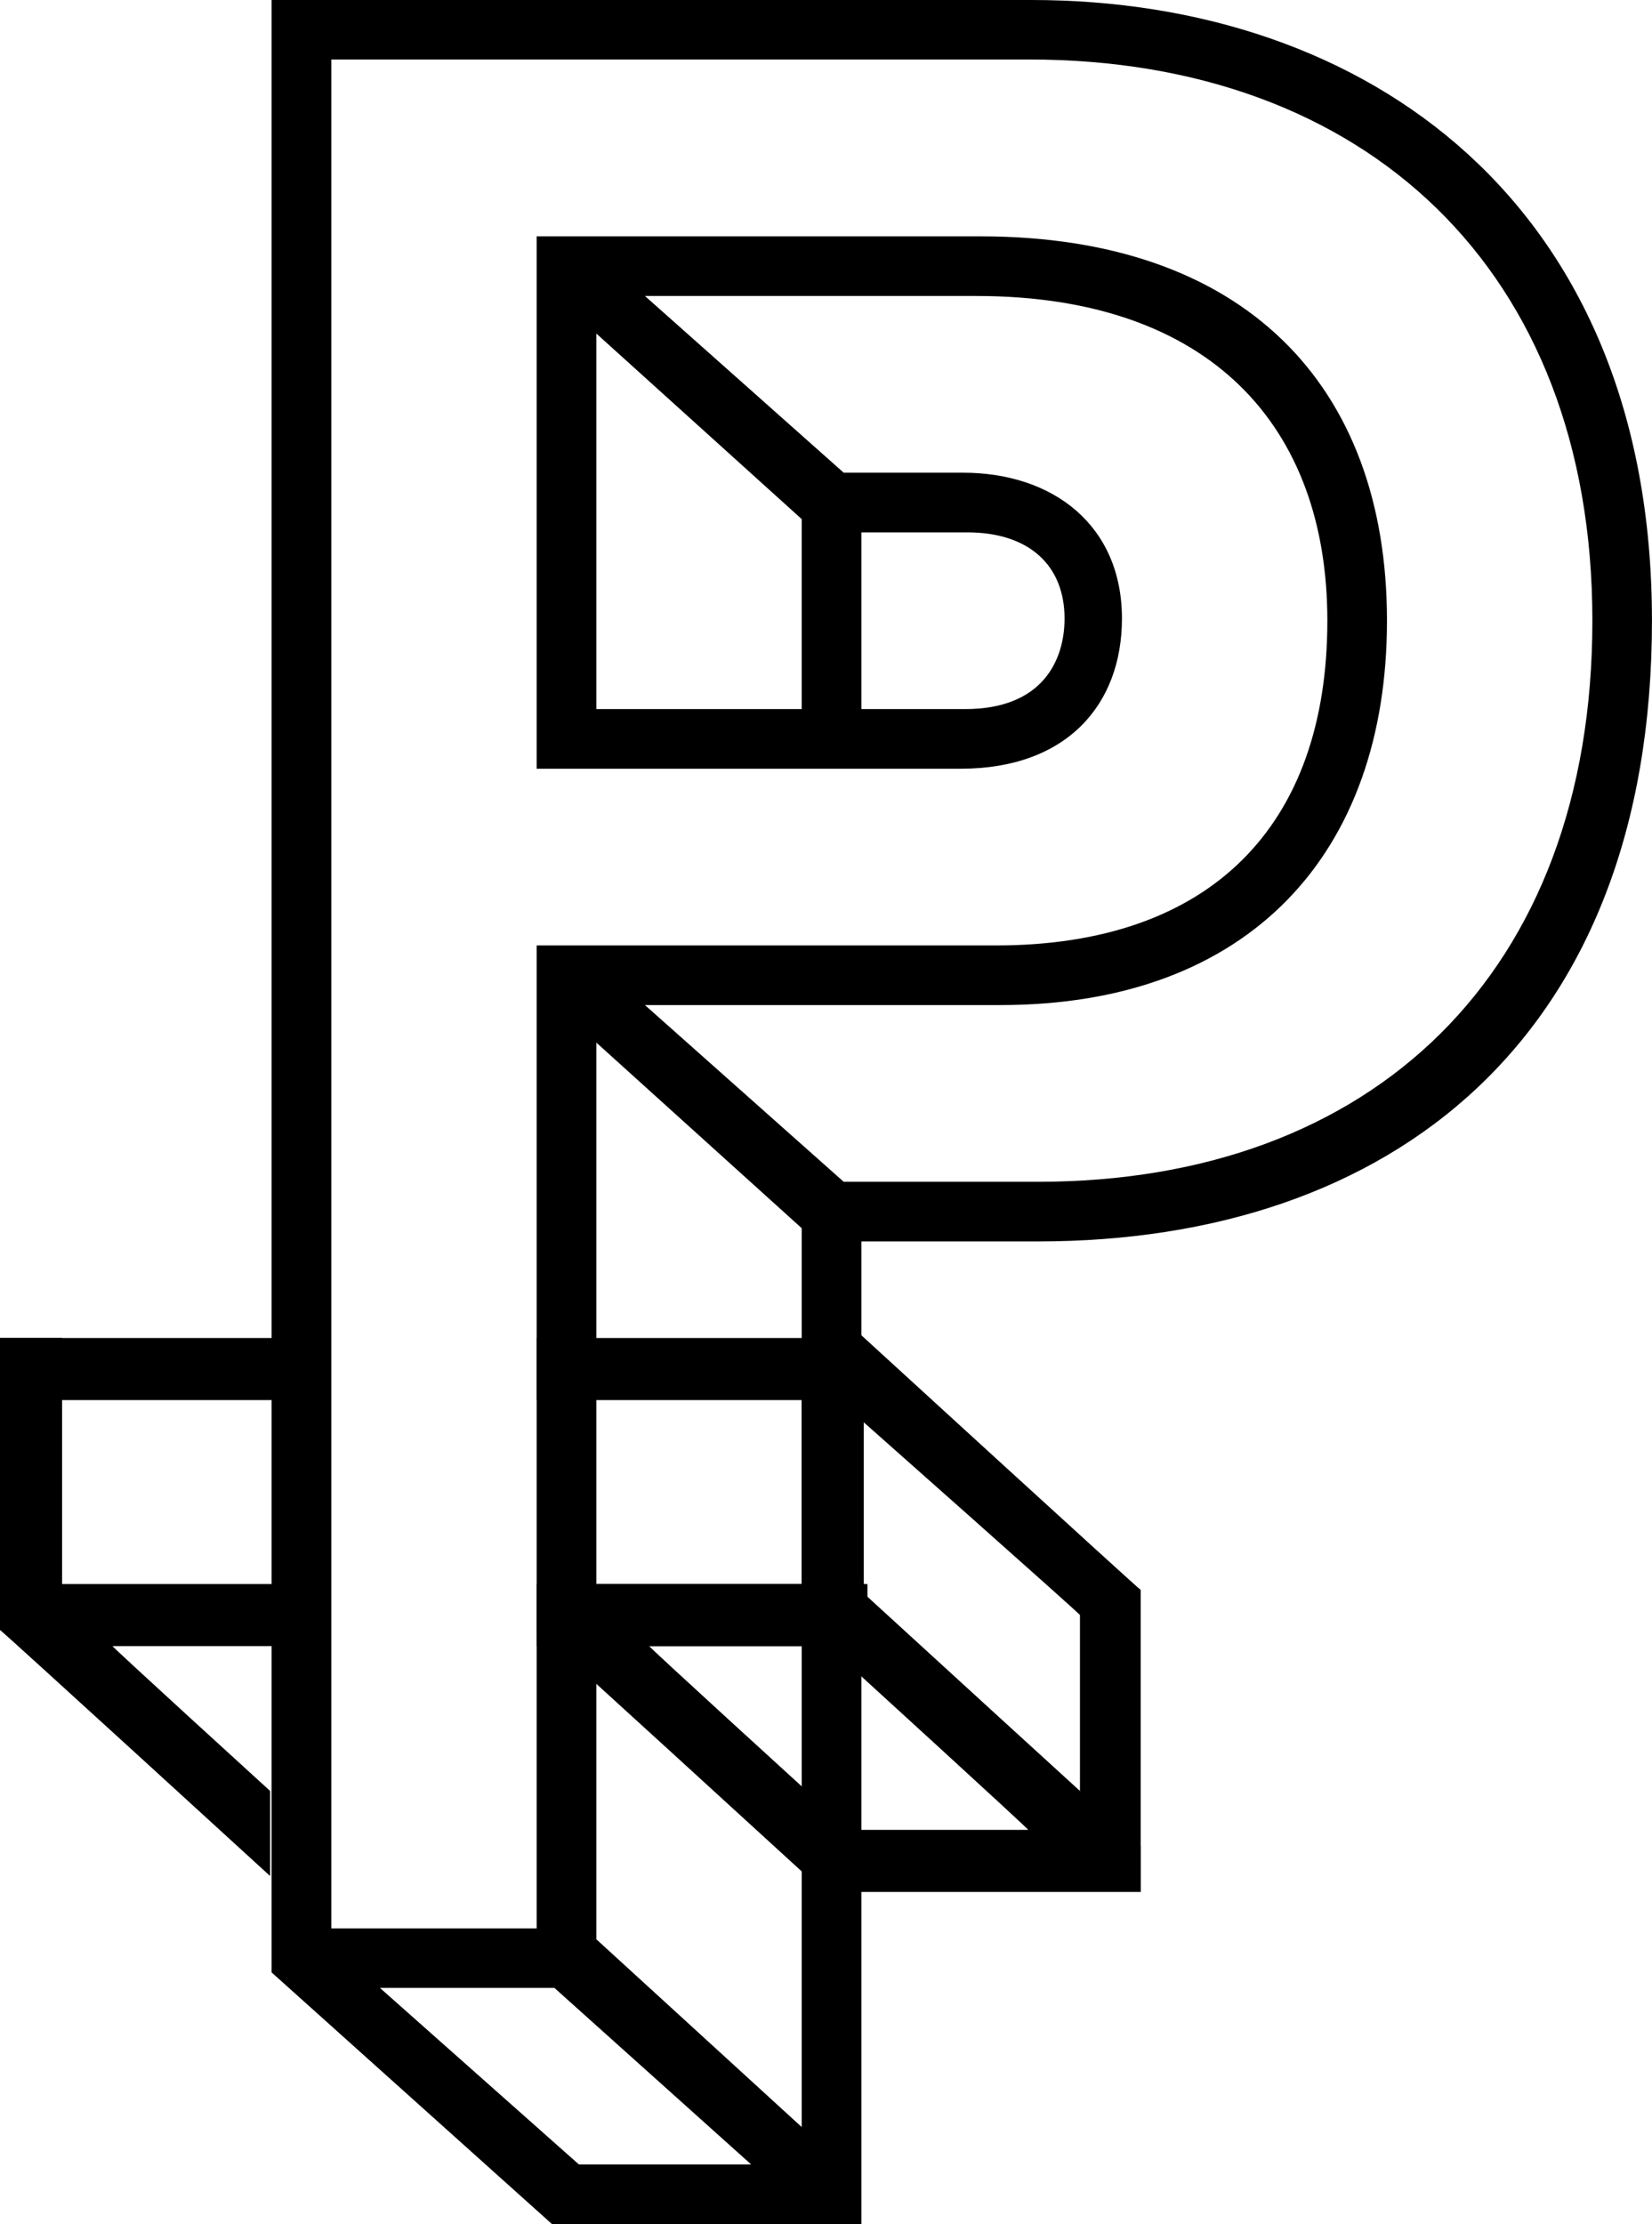 <?xml version="1.0" encoding="UTF-8"?> <svg xmlns="http://www.w3.org/2000/svg" viewBox="0 0 371.01 499.43"> <title>smm руб</title> <g id="Слой_2" data-name="Слой 2"> <g id="Слой_6" data-name="Слой 6"> <path d="M61,0H231.64C307,0,371,45.63,371,139.37S312.49,278.75,233.13,278.75H193.45V499.43H124L61,442.89ZM223.7,212.29c48.12,0,74.4-26.78,74.4-72.92,0-43.64-26.28-72.91-78.86-72.91h-74.4l44.64,39.68h26.78c20.34,0,35.71,11.91,35.71,32.74,0,19.34-12.4,33.73-36.2,33.73H120.53V53.07h99.7c59,0,91.26,33.24,91.26,86.3,0,52.08-30.75,86.31-86.8,86.31H144.84l44.64,39.68h43.65c74.89,0,124.49-46.62,124.49-126,0-78.86-51.08-126-126.48-126H74.41V433h46.12V212.29ZM124.5,446.36H85.32L130,486h38.69Zm9.43-287.14h46.12V116.56L133.93,74.9Zm46.12,318.39V275.78l-46.12-41.67V435.45Zm13.4-358.07v39.68h23.31c17.36,0,22.32-10.92,22.32-20.34,0-11.9-7.94-19.34-21.83-19.34Z"></path> <rect y="300.44" width="74.28" height="13.94"></rect> <path d="M74.28,369.62h-49c-.38-.06,35.38,32.52,35.38,32.52v19.1S.27,366,0,366V355.68H74.28Z"></path> <path d="M194.81,369.62h-49c-.38-.06,35.37,32.52,35.37,32.52v19.1S120.81,366,120.53,366V355.68h74.28Z"></path> <path d="M181.91,410.88h49c.38.05-39.82-36.62-39.82-36.62l1.73-17.55s63.08,57.74,63.35,57.78v10.33H181.91Z"></path> <path d="M242.54,402.14V362.65c.38.05-51.44-45.84-51.44-45.84l1.73-17.55S255.91,357,256.18,357v67.81Z"></path> <rect x="120.53" y="355.68" width="73.59" height="13.94"></rect> <rect x="120.53" y="300.44" width="73.59" height="13.94"></rect> <rect x="-25.76" y="326.2" width="65.46" height="13.94" transform="translate(340.14 326.2) rotate(90)"></rect> <rect x="152.44" y="328.06" width="69.17" height="13.94" transform="translate(522.05 148.01) rotate(90)"></rect> </g> </g> </svg> 